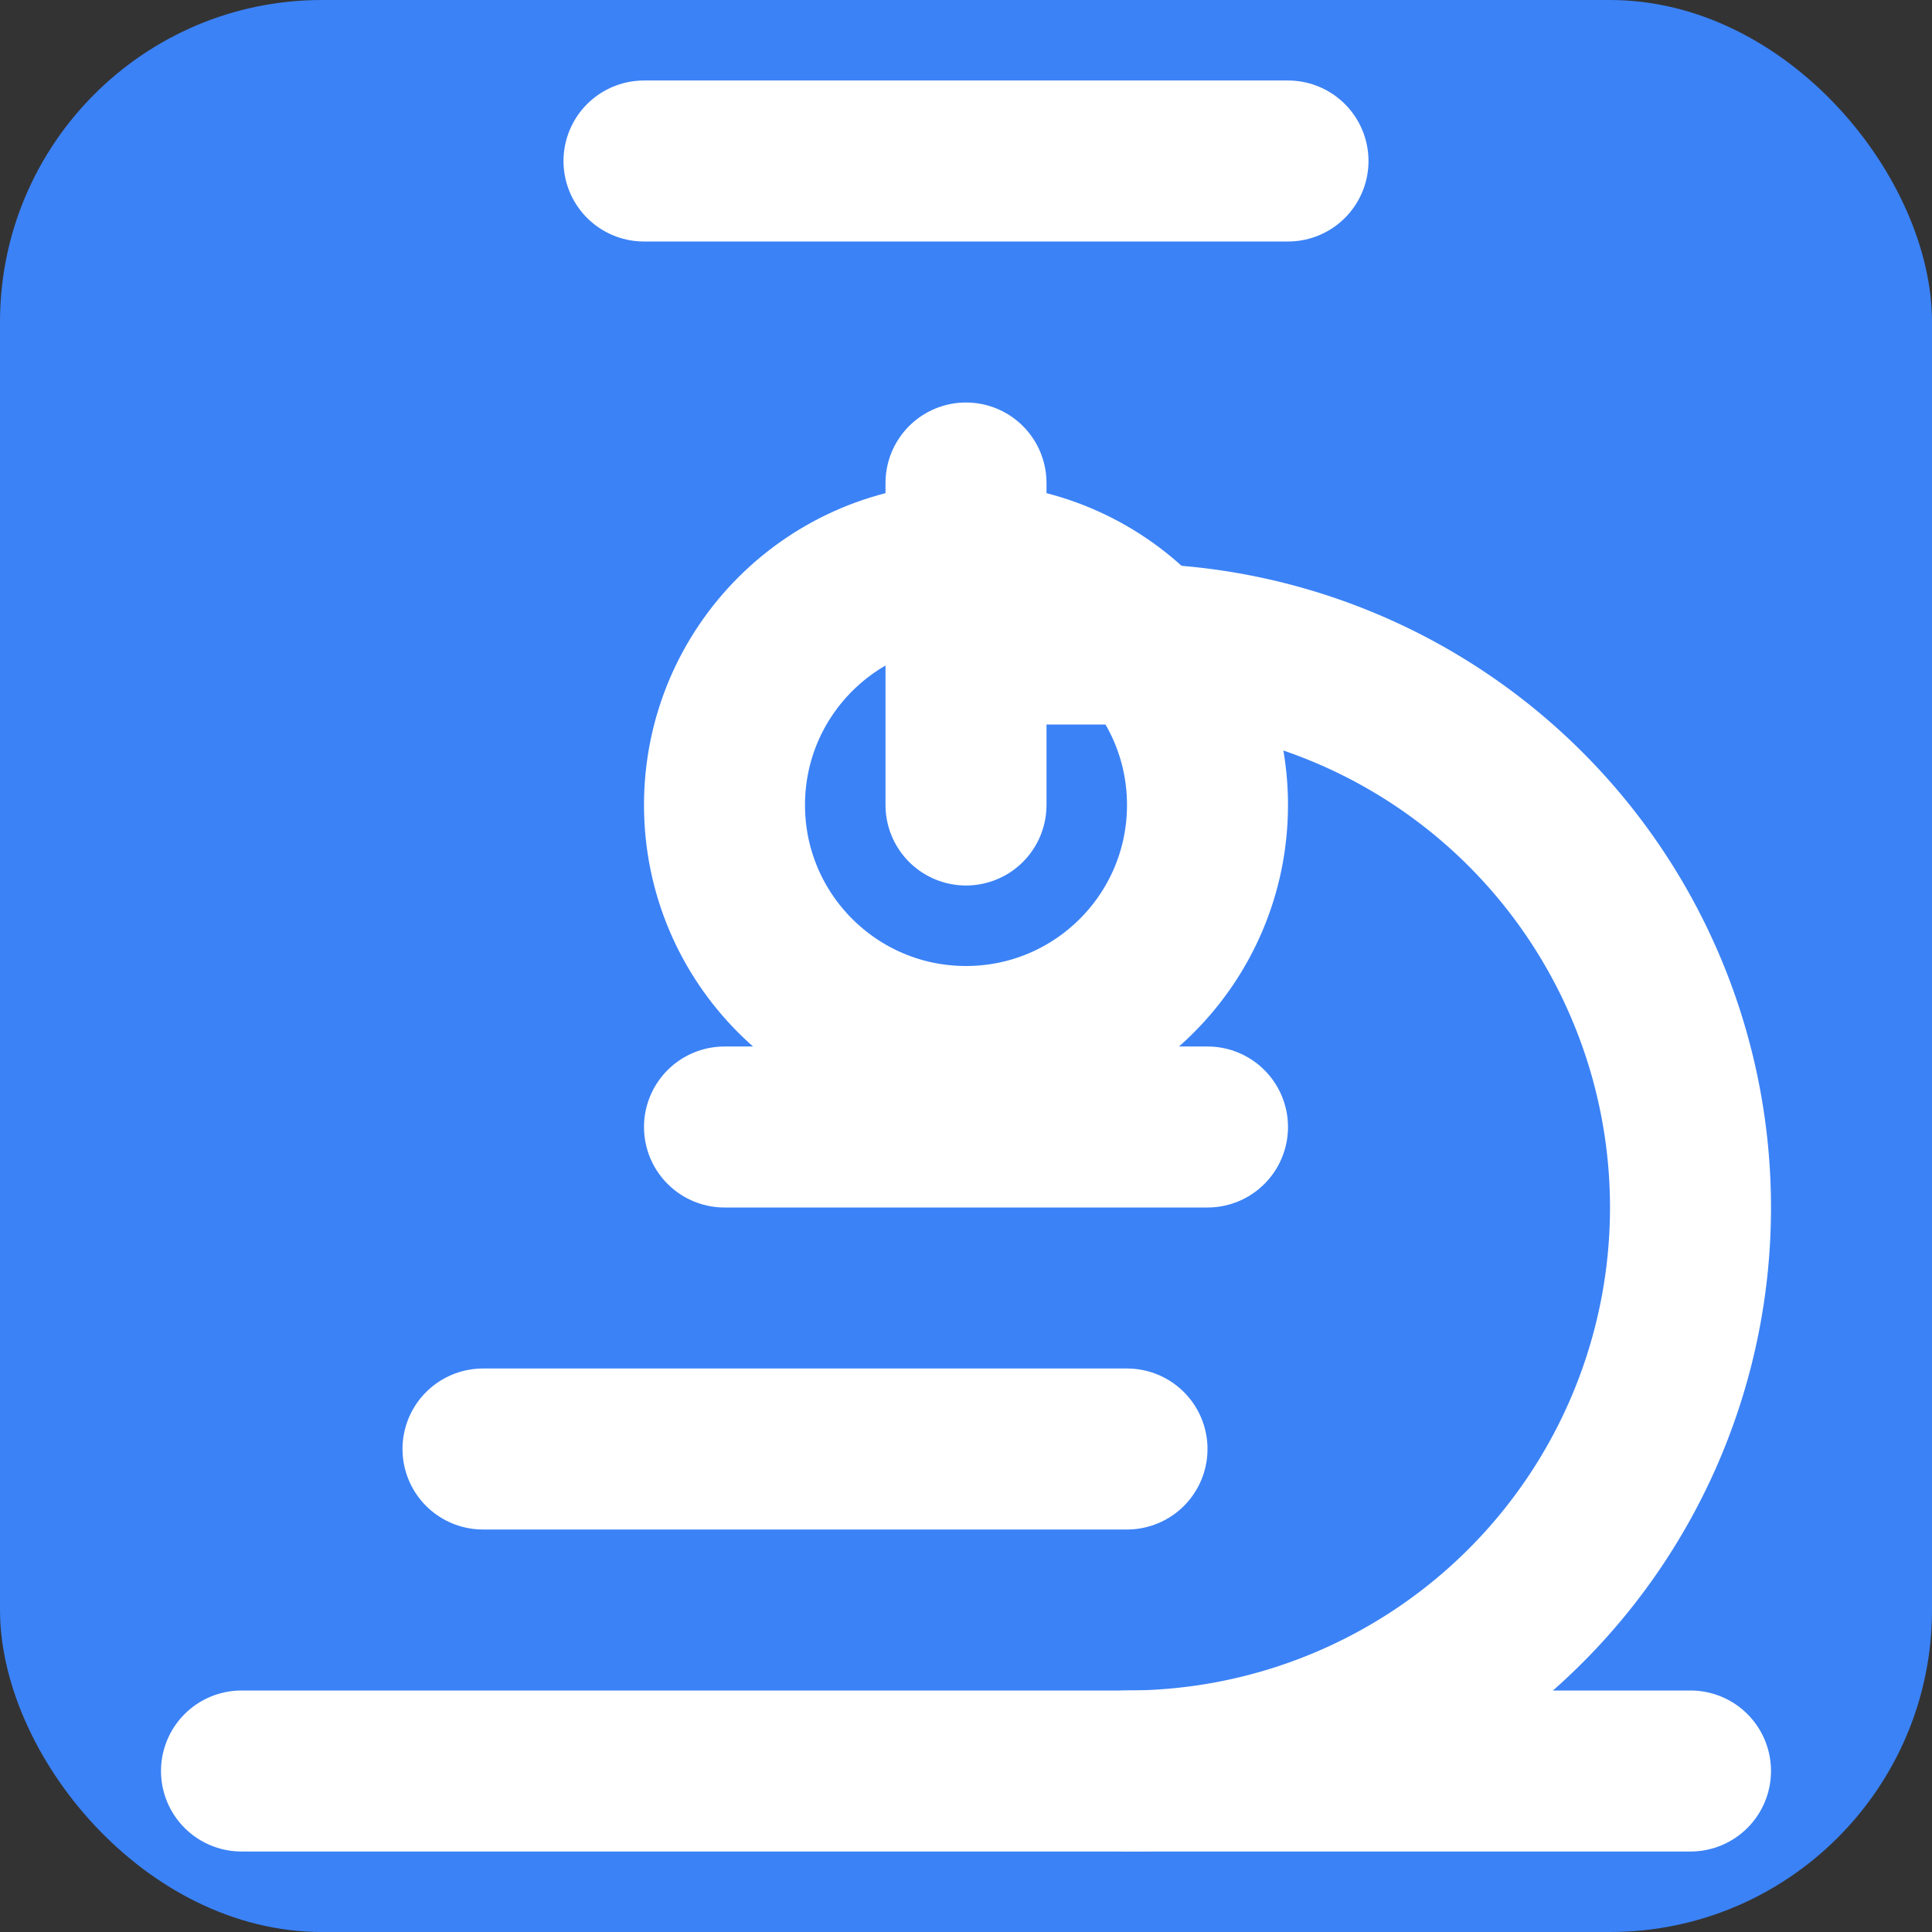 <svg xmlns="http://www.w3.org/2000/svg" viewBox="0 0 24 24">
  <rect x="0" y="0" width="24" height="24" fill="#333333" stroke="none"/>
  <!-- Blå bakgrund -->
  <rect width="24" height="24" fill="#3b82f6" rx="4"/>
  <!-- Vit Microscope-ikon -->
  <g fill="none" stroke="white" stroke-width="2" stroke-linecap="round" stroke-linejoin="round">
    <!-- Microscope base -->
    <path d="M6 18h8"/>
    <path d="M3 22h18"/>
    <!-- Microscope body -->
    <path d="M14 22a7 7 0 1 0 0-14h-1"/>
    <path d="M9 14h6"/>
    <!-- Microscope eyepiece -->
    <path d="M8 2h8"/>
    <path d="M12 6v4"/>
    <!-- Microscope lens -->
    <circle cx="12" cy="10" r="3"/>
  </g>
</svg>
